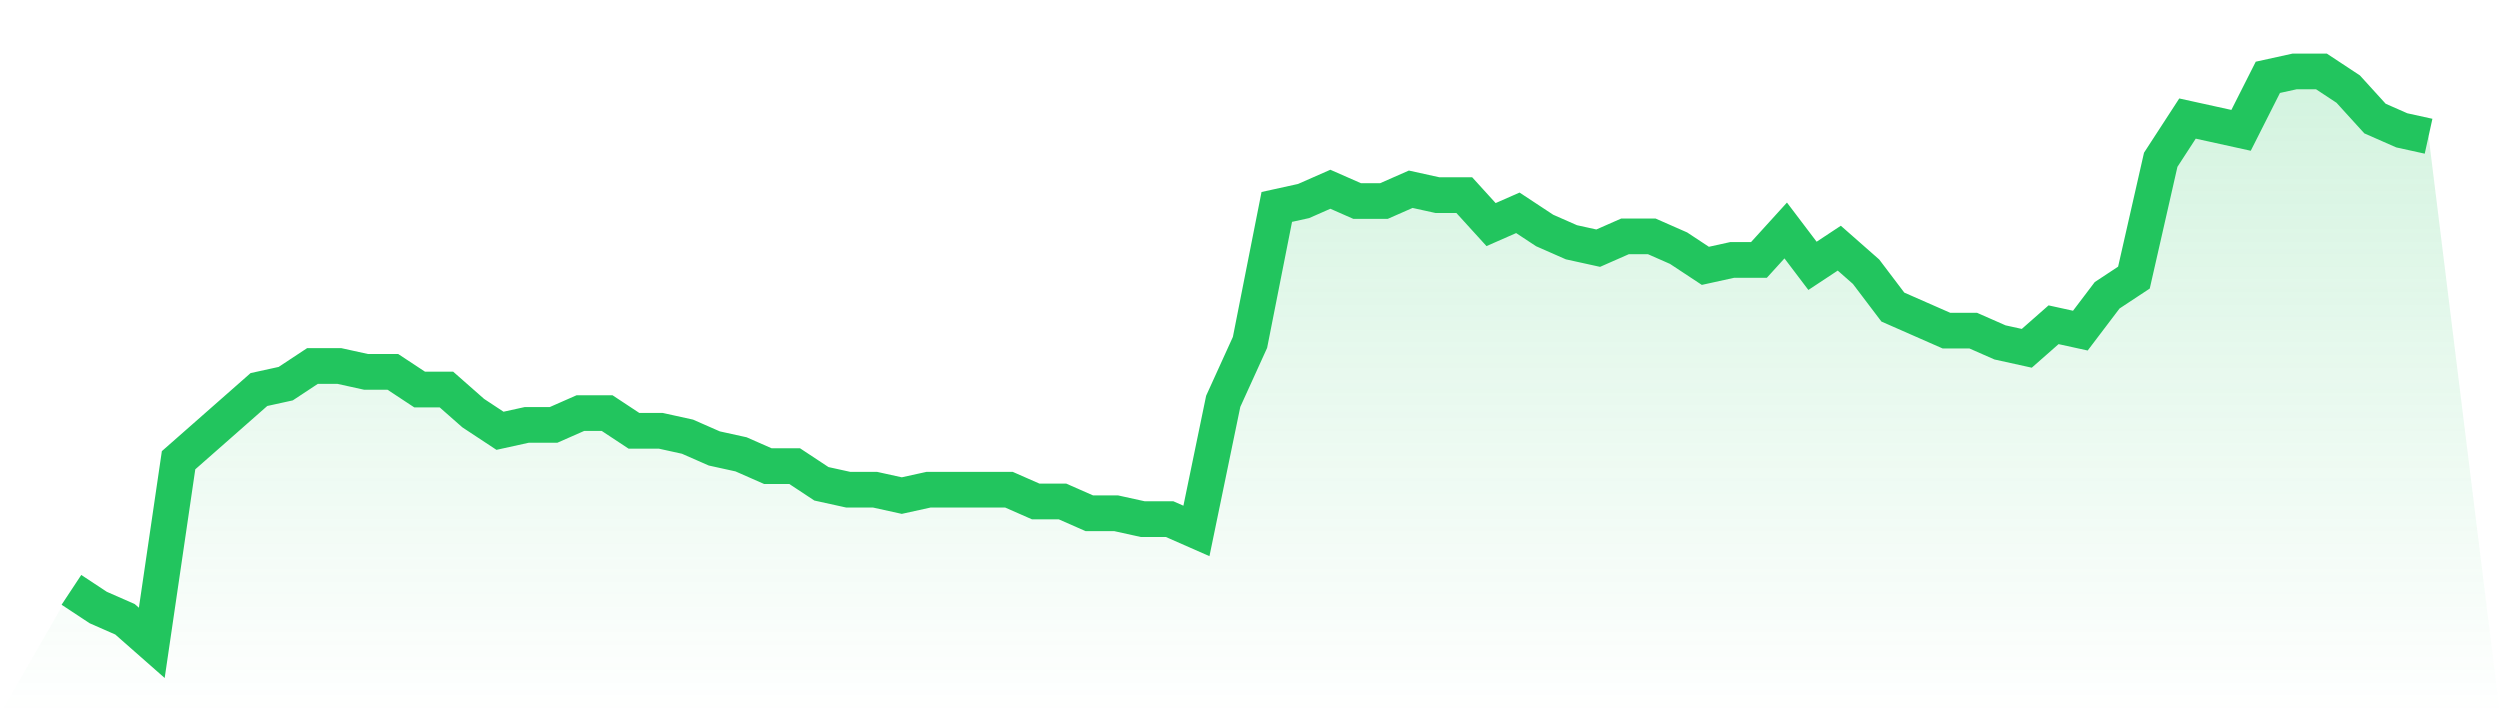 <svg viewBox="0 0 140 40" xmlns="http://www.w3.org/2000/svg">
<defs>
<linearGradient id="gradient" x1="0" x2="0" y1="0" y2="1">
<stop offset="0%" stop-color="#22c55e" stop-opacity="0.2"/>
<stop offset="100%" stop-color="#22c55e" stop-opacity="0"/>
</linearGradient>
</defs>
<path d="M4,33.031 L4,33.031 L5.5,34.021 L7,34.68 L8.5,36 L10,25.773 L11.5,24.454 L13,23.134 L14.5,21.814 L16,21.485 L17.5,20.495 L19,20.495 L20.5,20.825 L22,20.825 L23.5,21.814 L25,21.814 L26.5,23.134 L28,24.124 L29.5,23.794 L31,23.794 L32.5,23.134 L34,23.134 L35.5,24.124 L37,24.124 L38.5,24.454 L40,25.113 L41.5,25.443 L43,26.103 L44.5,26.103 L46,27.093 L47.5,27.423 L49,27.423 L50.5,27.753 L52,27.423 L53.5,27.423 L55,27.423 L56.5,27.423 L58,28.082 L59.5,28.082 L61,28.742 L62.5,28.742 L64,29.072 L65.5,29.072 L67,29.732 L68.5,22.474 L70,19.175 L71.5,11.588 L73,11.258 L74.5,10.598 L76,11.258 L77.5,11.258 L79,10.598 L80.5,10.928 L82,10.928 L83.5,12.577 L85,11.918 L86.5,12.907 L88,13.567 L89.5,13.897 L91,13.237 L92.5,13.237 L94,13.897 L95.5,14.887 L97,14.557 L98.5,14.557 L100,12.907 L101.5,14.887 L103,13.897 L104.5,15.216 L106,17.196 L107.5,17.856 L109,18.515 L110.5,18.515 L112,19.175 L113.5,19.505 L115,18.186 L116.5,18.515 L118,16.536 L119.5,15.546 L121,8.948 L122.5,6.639 L124,6.969 L125.5,7.299 L127,4.33 L128.5,4 L130,4 L131.5,4.99 L133,6.639 L134.5,7.299 L136,7.629 L140,40 L0,40 z" fill="url(#gradient)"/>
<path d="M4,33.031 L4,33.031 L5.5,34.021 L7,34.68 L8.5,36 L10,25.773 L11.5,24.454 L13,23.134 L14.5,21.814 L16,21.485 L17.5,20.495 L19,20.495 L20.5,20.825 L22,20.825 L23.5,21.814 L25,21.814 L26.5,23.134 L28,24.124 L29.5,23.794 L31,23.794 L32.5,23.134 L34,23.134 L35.5,24.124 L37,24.124 L38.5,24.454 L40,25.113 L41.5,25.443 L43,26.103 L44.5,26.103 L46,27.093 L47.5,27.423 L49,27.423 L50.5,27.753 L52,27.423 L53.5,27.423 L55,27.423 L56.5,27.423 L58,28.082 L59.5,28.082 L61,28.742 L62.5,28.742 L64,29.072 L65.5,29.072 L67,29.732 L68.5,22.474 L70,19.175 L71.5,11.588 L73,11.258 L74.5,10.598 L76,11.258 L77.5,11.258 L79,10.598 L80.5,10.928 L82,10.928 L83.5,12.577 L85,11.918 L86.5,12.907 L88,13.567 L89.5,13.897 L91,13.237 L92.5,13.237 L94,13.897 L95.5,14.887 L97,14.557 L98.5,14.557 L100,12.907 L101.5,14.887 L103,13.897 L104.5,15.216 L106,17.196 L107.5,17.856 L109,18.515 L110.5,18.515 L112,19.175 L113.5,19.505 L115,18.186 L116.5,18.515 L118,16.536 L119.5,15.546 L121,8.948 L122.5,6.639 L124,6.969 L125.5,7.299 L127,4.33 L128.5,4 L130,4 L131.5,4.99 L133,6.639 L134.5,7.299 L136,7.629" fill="none" stroke="#22c55e" stroke-width="2"/>
</svg>